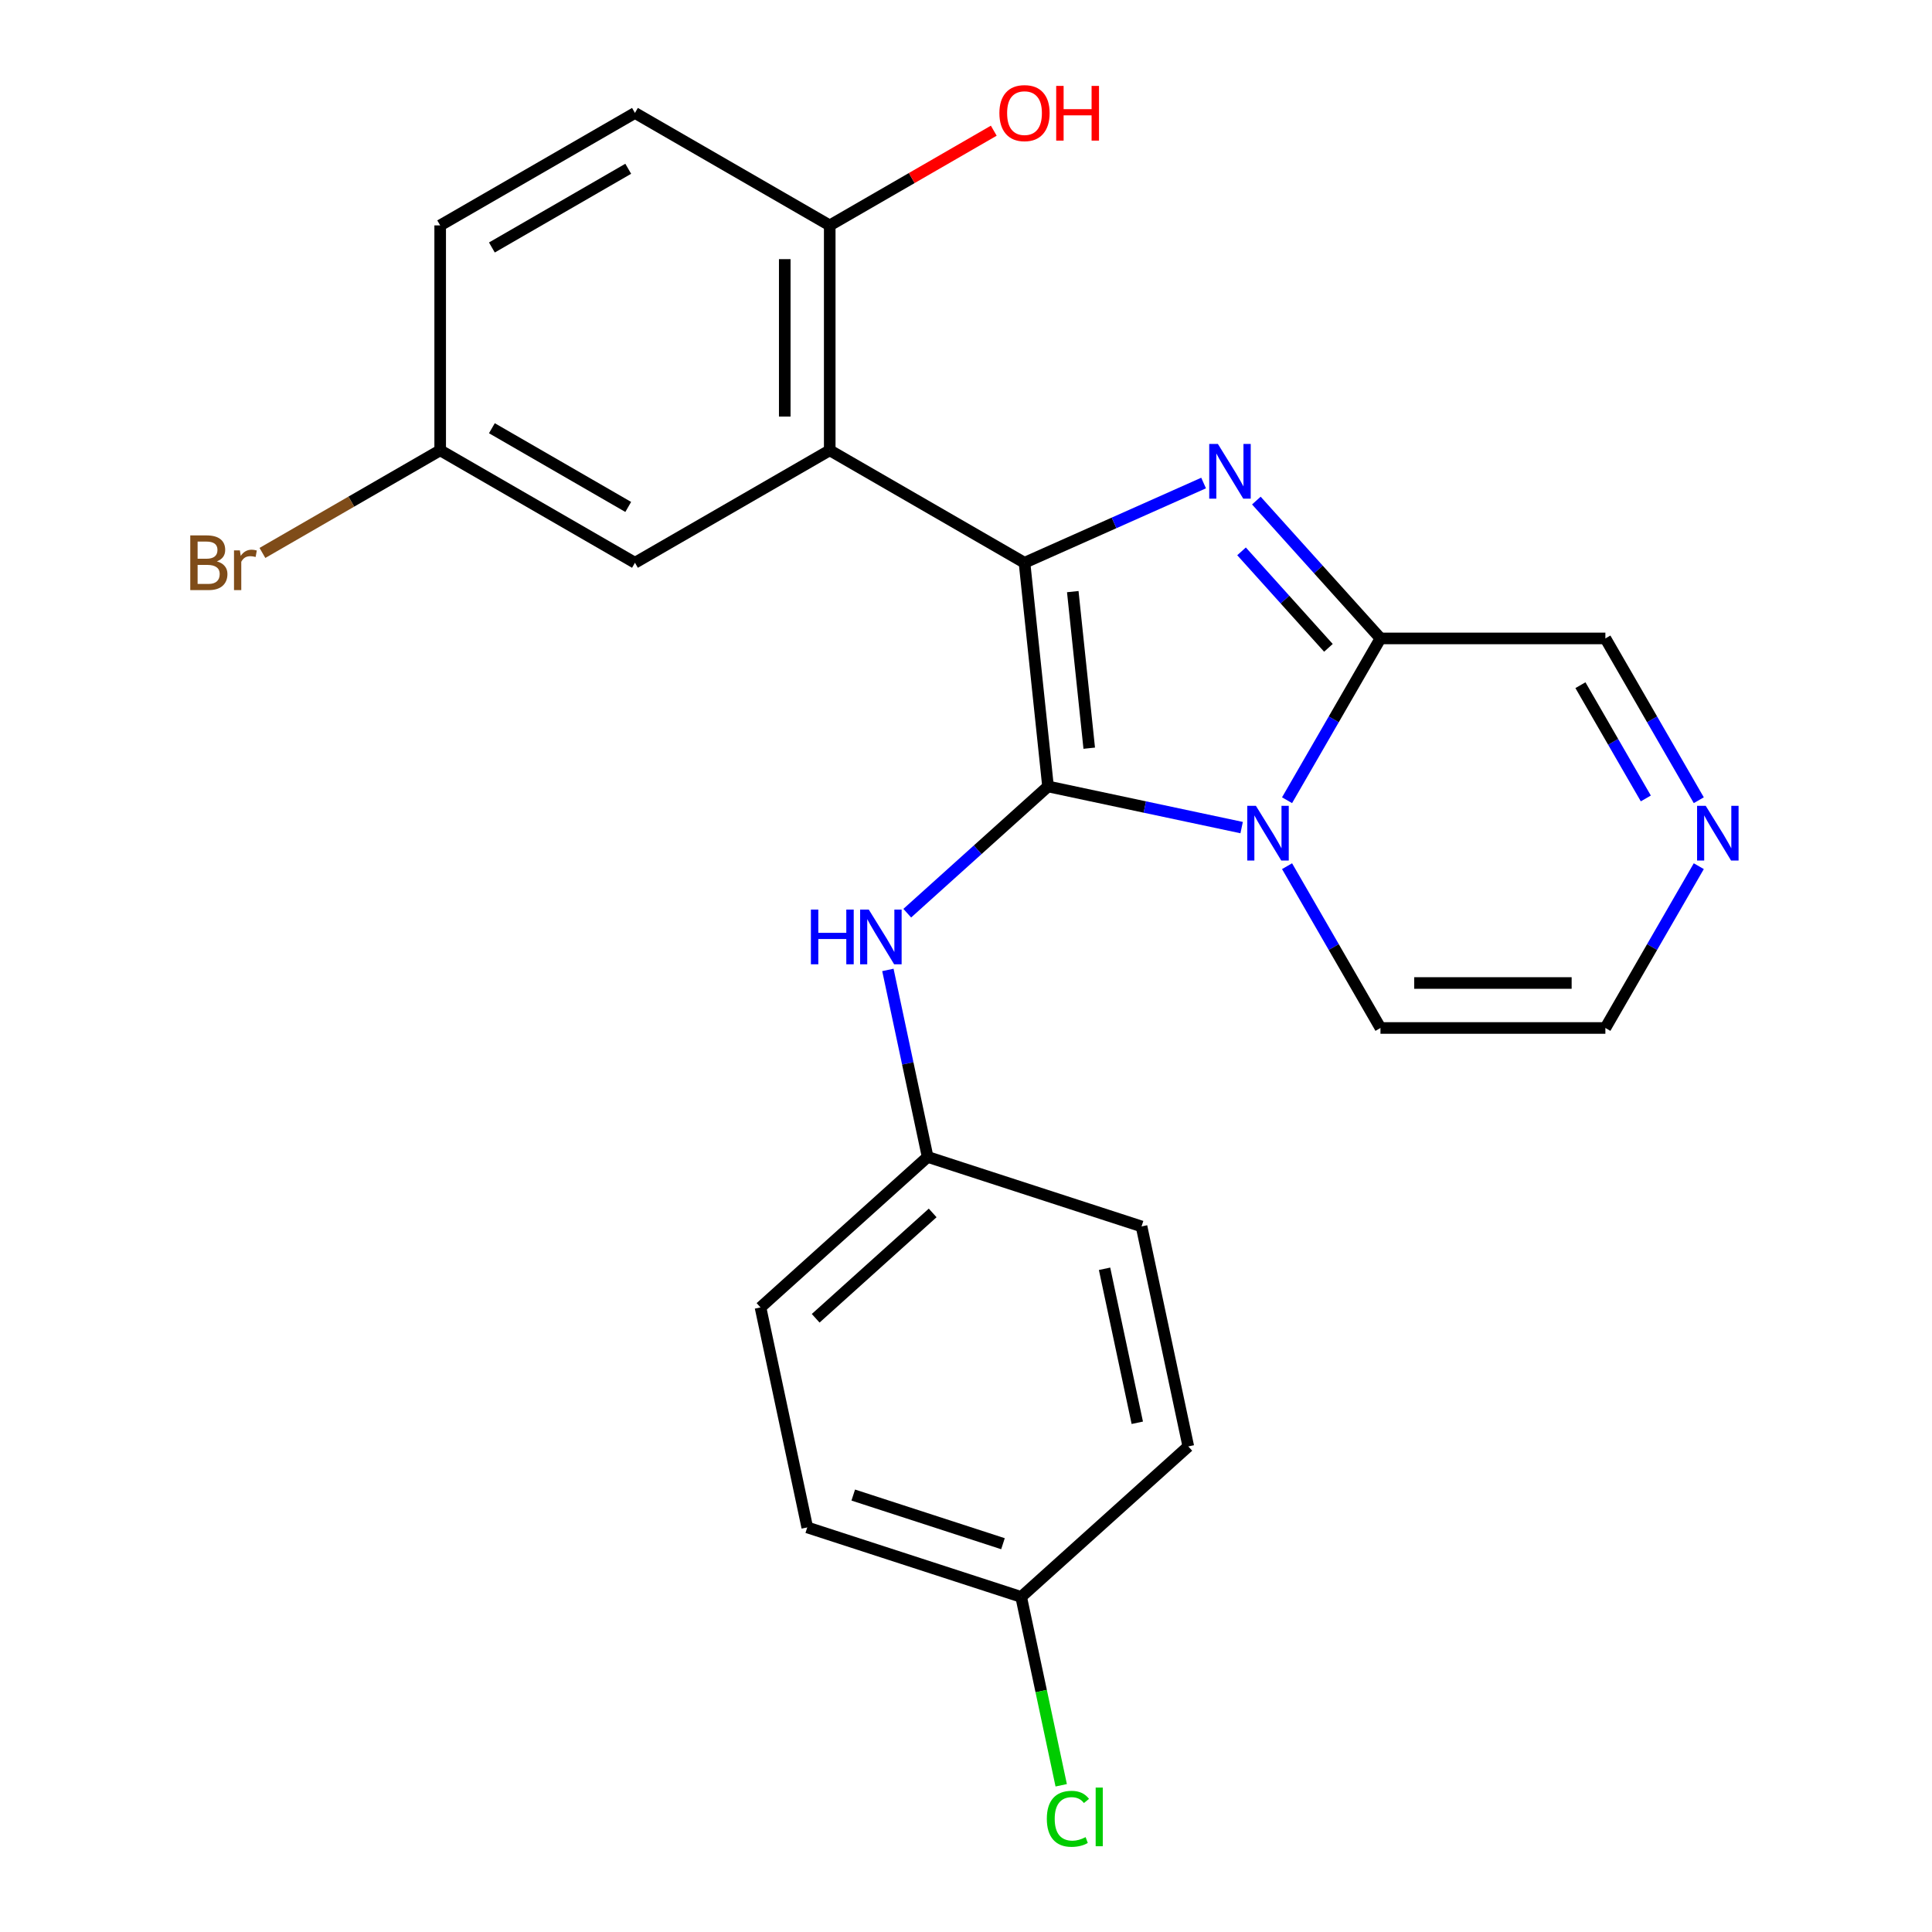 <?xml version='1.0' encoding='iso-8859-1'?>
<svg version='1.1' baseProfile='full'
              xmlns='http://www.w3.org/2000/svg'
                      xmlns:rdkit='http://www.rdkit.org/xml'
                      xmlns:xlink='http://www.w3.org/1999/xlink'
                  xml:space='preserve'
width='1000px' height='1000px' viewBox='0 0 1000 1000'>
<!-- END OF HEADER -->
<rect style='opacity:1.0;fill:#FFFFFF;stroke:none' width='1000' height='1000' x='0' y='0'> </rect>
<path class='bond-0' d='M 542.454,407.061 L 530.285,291.286' style='fill:none;fill-rule:evenodd;stroke:#000000;stroke-width:6px;stroke-linecap:butt;stroke-linejoin:miter;stroke-opacity:1' />
<path class='bond-0' d='M 563.783,387.261 L 555.265,306.219' style='fill:none;fill-rule:evenodd;stroke:#000000;stroke-width:6px;stroke-linecap:butt;stroke-linejoin:miter;stroke-opacity:1' />
<path class='bond-1' d='M 542.454,407.061 L 592.563,417.712' style='fill:none;fill-rule:evenodd;stroke:#000000;stroke-width:6px;stroke-linecap:butt;stroke-linejoin:miter;stroke-opacity:1' />
<path class='bond-1' d='M 592.563,417.712 L 642.672,428.363' style='fill:none;fill-rule:evenodd;stroke:#0000FF;stroke-width:6px;stroke-linecap:butt;stroke-linejoin:miter;stroke-opacity:1' />
<path class='bond-5' d='M 542.454,407.061 L 506.023,439.863' style='fill:none;fill-rule:evenodd;stroke:#000000;stroke-width:6px;stroke-linecap:butt;stroke-linejoin:miter;stroke-opacity:1' />
<path class='bond-5' d='M 506.023,439.863 L 469.593,472.665' style='fill:none;fill-rule:evenodd;stroke:#0000FF;stroke-width:6px;stroke-linecap:butt;stroke-linejoin:miter;stroke-opacity:1' />
<path class='bond-2' d='M 530.285,291.286 L 576.634,270.651' style='fill:none;fill-rule:evenodd;stroke:#000000;stroke-width:6px;stroke-linecap:butt;stroke-linejoin:miter;stroke-opacity:1' />
<path class='bond-2' d='M 576.634,270.651 L 622.983,250.015' style='fill:none;fill-rule:evenodd;stroke:#0000FF;stroke-width:6px;stroke-linecap:butt;stroke-linejoin:miter;stroke-opacity:1' />
<path class='bond-4' d='M 530.285,291.286 L 429.469,233.08' style='fill:none;fill-rule:evenodd;stroke:#000000;stroke-width:6px;stroke-linecap:butt;stroke-linejoin:miter;stroke-opacity:1' />
<path class='bond-3' d='M 666.178,414.194 L 690.353,372.321' style='fill:none;fill-rule:evenodd;stroke:#0000FF;stroke-width:6px;stroke-linecap:butt;stroke-linejoin:miter;stroke-opacity:1' />
<path class='bond-3' d='M 690.353,372.321 L 714.528,330.448' style='fill:none;fill-rule:evenodd;stroke:#000000;stroke-width:6px;stroke-linecap:butt;stroke-linejoin:miter;stroke-opacity:1' />
<path class='bond-7' d='M 666.178,448.335 L 690.353,490.208' style='fill:none;fill-rule:evenodd;stroke:#0000FF;stroke-width:6px;stroke-linecap:butt;stroke-linejoin:miter;stroke-opacity:1' />
<path class='bond-7' d='M 690.353,490.208 L 714.528,532.081' style='fill:none;fill-rule:evenodd;stroke:#000000;stroke-width:6px;stroke-linecap:butt;stroke-linejoin:miter;stroke-opacity:1' />
<path class='bond-24' d='M 650.284,259.097 L 682.406,294.773' style='fill:none;fill-rule:evenodd;stroke:#0000FF;stroke-width:6px;stroke-linecap:butt;stroke-linejoin:miter;stroke-opacity:1' />
<path class='bond-24' d='M 682.406,294.773 L 714.528,330.448' style='fill:none;fill-rule:evenodd;stroke:#000000;stroke-width:6px;stroke-linecap:butt;stroke-linejoin:miter;stroke-opacity:1' />
<path class='bond-24' d='M 642.618,285.379 L 665.104,310.352' style='fill:none;fill-rule:evenodd;stroke:#0000FF;stroke-width:6px;stroke-linecap:butt;stroke-linejoin:miter;stroke-opacity:1' />
<path class='bond-24' d='M 665.104,310.352 L 687.589,335.325' style='fill:none;fill-rule:evenodd;stroke:#000000;stroke-width:6px;stroke-linecap:butt;stroke-linejoin:miter;stroke-opacity:1' />
<path class='bond-10' d='M 714.528,330.448 L 830.941,330.448' style='fill:none;fill-rule:evenodd;stroke:#000000;stroke-width:6px;stroke-linecap:butt;stroke-linejoin:miter;stroke-opacity:1' />
<path class='bond-8' d='M 429.469,233.08 L 429.469,116.668' style='fill:none;fill-rule:evenodd;stroke:#000000;stroke-width:6px;stroke-linecap:butt;stroke-linejoin:miter;stroke-opacity:1' />
<path class='bond-8' d='M 406.187,215.618 L 406.187,134.13' style='fill:none;fill-rule:evenodd;stroke:#000000;stroke-width:6px;stroke-linecap:butt;stroke-linejoin:miter;stroke-opacity:1' />
<path class='bond-9' d='M 429.469,233.08 L 328.653,291.286' style='fill:none;fill-rule:evenodd;stroke:#000000;stroke-width:6px;stroke-linecap:butt;stroke-linejoin:miter;stroke-opacity:1' />
<path class='bond-12' d='M 459.571,502.027 L 469.858,550.426' style='fill:none;fill-rule:evenodd;stroke:#0000FF;stroke-width:6px;stroke-linecap:butt;stroke-linejoin:miter;stroke-opacity:1' />
<path class='bond-12' d='M 469.858,550.426 L 480.146,598.825' style='fill:none;fill-rule:evenodd;stroke:#000000;stroke-width:6px;stroke-linecap:butt;stroke-linejoin:miter;stroke-opacity:1' />
<path class='bond-6' d='M 879.292,448.335 L 855.116,490.208' style='fill:none;fill-rule:evenodd;stroke:#0000FF;stroke-width:6px;stroke-linecap:butt;stroke-linejoin:miter;stroke-opacity:1' />
<path class='bond-6' d='M 855.116,490.208 L 830.941,532.081' style='fill:none;fill-rule:evenodd;stroke:#000000;stroke-width:6px;stroke-linecap:butt;stroke-linejoin:miter;stroke-opacity:1' />
<path class='bond-25' d='M 879.292,414.194 L 855.116,372.321' style='fill:none;fill-rule:evenodd;stroke:#0000FF;stroke-width:6px;stroke-linecap:butt;stroke-linejoin:miter;stroke-opacity:1' />
<path class='bond-25' d='M 855.116,372.321 L 830.941,330.448' style='fill:none;fill-rule:evenodd;stroke:#000000;stroke-width:6px;stroke-linecap:butt;stroke-linejoin:miter;stroke-opacity:1' />
<path class='bond-25' d='M 851.876,413.274 L 834.953,383.963' style='fill:none;fill-rule:evenodd;stroke:#0000FF;stroke-width:6px;stroke-linecap:butt;stroke-linejoin:miter;stroke-opacity:1' />
<path class='bond-25' d='M 834.953,383.963 L 818.03,354.652' style='fill:none;fill-rule:evenodd;stroke:#000000;stroke-width:6px;stroke-linecap:butt;stroke-linejoin:miter;stroke-opacity:1' />
<path class='bond-11' d='M 714.528,532.081 L 830.941,532.081' style='fill:none;fill-rule:evenodd;stroke:#000000;stroke-width:6px;stroke-linecap:butt;stroke-linejoin:miter;stroke-opacity:1' />
<path class='bond-11' d='M 731.99,508.798 L 813.479,508.798' style='fill:none;fill-rule:evenodd;stroke:#000000;stroke-width:6px;stroke-linecap:butt;stroke-linejoin:miter;stroke-opacity:1' />
<path class='bond-13' d='M 429.469,116.668 L 328.653,58.462' style='fill:none;fill-rule:evenodd;stroke:#000000;stroke-width:6px;stroke-linecap:butt;stroke-linejoin:miter;stroke-opacity:1' />
<path class='bond-17' d='M 429.469,116.668 L 471.922,92.157' style='fill:none;fill-rule:evenodd;stroke:#000000;stroke-width:6px;stroke-linecap:butt;stroke-linejoin:miter;stroke-opacity:1' />
<path class='bond-17' d='M 471.922,92.157 L 514.375,67.647' style='fill:none;fill-rule:evenodd;stroke:#FF0000;stroke-width:6px;stroke-linecap:butt;stroke-linejoin:miter;stroke-opacity:1' />
<path class='bond-14' d='M 328.653,291.286 L 227.837,233.08' style='fill:none;fill-rule:evenodd;stroke:#000000;stroke-width:6px;stroke-linecap:butt;stroke-linejoin:miter;stroke-opacity:1' />
<path class='bond-14' d='M 325.172,262.392 L 254.601,221.648' style='fill:none;fill-rule:evenodd;stroke:#000000;stroke-width:6px;stroke-linecap:butt;stroke-linejoin:miter;stroke-opacity:1' />
<path class='bond-20' d='M 480.146,598.825 L 590.861,634.798' style='fill:none;fill-rule:evenodd;stroke:#000000;stroke-width:6px;stroke-linecap:butt;stroke-linejoin:miter;stroke-opacity:1' />
<path class='bond-21' d='M 480.146,598.825 L 393.635,676.72' style='fill:none;fill-rule:evenodd;stroke:#000000;stroke-width:6px;stroke-linecap:butt;stroke-linejoin:miter;stroke-opacity:1' />
<path class='bond-21' d='M 482.748,627.811 L 422.19,682.338' style='fill:none;fill-rule:evenodd;stroke:#000000;stroke-width:6px;stroke-linecap:butt;stroke-linejoin:miter;stroke-opacity:1' />
<path class='bond-27' d='M 328.653,58.462 L 227.837,116.668' style='fill:none;fill-rule:evenodd;stroke:#000000;stroke-width:6px;stroke-linecap:butt;stroke-linejoin:miter;stroke-opacity:1' />
<path class='bond-27' d='M 325.172,87.356 L 254.601,128.1' style='fill:none;fill-rule:evenodd;stroke:#000000;stroke-width:6px;stroke-linecap:butt;stroke-linejoin:miter;stroke-opacity:1' />
<path class='bond-16' d='M 227.837,233.08 L 227.837,116.668' style='fill:none;fill-rule:evenodd;stroke:#000000;stroke-width:6px;stroke-linecap:butt;stroke-linejoin:miter;stroke-opacity:1' />
<path class='bond-18' d='M 227.837,233.08 L 181.834,259.64' style='fill:none;fill-rule:evenodd;stroke:#000000;stroke-width:6px;stroke-linecap:butt;stroke-linejoin:miter;stroke-opacity:1' />
<path class='bond-18' d='M 181.834,259.64 L 135.831,286.2' style='fill:none;fill-rule:evenodd;stroke:#7F4C19;stroke-width:6px;stroke-linecap:butt;stroke-linejoin:miter;stroke-opacity:1' />
<path class='bond-15' d='M 528.553,826.562 L 417.838,790.588' style='fill:none;fill-rule:evenodd;stroke:#000000;stroke-width:6px;stroke-linecap:butt;stroke-linejoin:miter;stroke-opacity:1' />
<path class='bond-15' d='M 519.14,799.023 L 441.64,773.841' style='fill:none;fill-rule:evenodd;stroke:#000000;stroke-width:6px;stroke-linecap:butt;stroke-linejoin:miter;stroke-opacity:1' />
<path class='bond-19' d='M 528.553,826.562 L 538.915,875.311' style='fill:none;fill-rule:evenodd;stroke:#000000;stroke-width:6px;stroke-linecap:butt;stroke-linejoin:miter;stroke-opacity:1' />
<path class='bond-19' d='M 538.915,875.311 L 549.277,924.06' style='fill:none;fill-rule:evenodd;stroke:#00CC00;stroke-width:6px;stroke-linecap:butt;stroke-linejoin:miter;stroke-opacity:1' />
<path class='bond-26' d='M 528.553,826.562 L 615.064,748.667' style='fill:none;fill-rule:evenodd;stroke:#000000;stroke-width:6px;stroke-linecap:butt;stroke-linejoin:miter;stroke-opacity:1' />
<path class='bond-23' d='M 590.861,634.798 L 615.064,748.667' style='fill:none;fill-rule:evenodd;stroke:#000000;stroke-width:6px;stroke-linecap:butt;stroke-linejoin:miter;stroke-opacity:1' />
<path class='bond-23' d='M 571.717,656.719 L 588.66,736.427' style='fill:none;fill-rule:evenodd;stroke:#000000;stroke-width:6px;stroke-linecap:butt;stroke-linejoin:miter;stroke-opacity:1' />
<path class='bond-22' d='M 393.635,676.72 L 417.838,790.588' style='fill:none;fill-rule:evenodd;stroke:#000000;stroke-width:6px;stroke-linecap:butt;stroke-linejoin:miter;stroke-opacity:1' />
<path  class='atom-2' d='M 650.062 417.105
L 659.342 432.105
Q 660.262 433.585, 661.742 436.265
Q 663.222 438.945, 663.302 439.105
L 663.302 417.105
L 667.062 417.105
L 667.062 445.425
L 663.182 445.425
L 653.222 429.025
Q 652.062 427.105, 650.822 424.905
Q 649.622 422.705, 649.262 422.025
L 649.262 445.425
L 645.582 445.425
L 645.582 417.105
L 650.062 417.105
' fill='#0000FF'/>
<path  class='atom-3' d='M 630.373 229.777
L 639.653 244.777
Q 640.573 246.257, 642.053 248.937
Q 643.533 251.617, 643.613 251.777
L 643.613 229.777
L 647.373 229.777
L 647.373 258.097
L 643.493 258.097
L 633.533 241.697
Q 632.373 239.777, 631.133 237.577
Q 629.933 235.377, 629.573 234.697
L 629.573 258.097
L 625.893 258.097
L 625.893 229.777
L 630.373 229.777
' fill='#0000FF'/>
<path  class='atom-6' d='M 419.722 470.796
L 423.562 470.796
L 423.562 482.836
L 438.042 482.836
L 438.042 470.796
L 441.882 470.796
L 441.882 499.116
L 438.042 499.116
L 438.042 486.036
L 423.562 486.036
L 423.562 499.116
L 419.722 499.116
L 419.722 470.796
' fill='#0000FF'/>
<path  class='atom-6' d='M 449.682 470.796
L 458.962 485.796
Q 459.882 487.276, 461.362 489.956
Q 462.842 492.636, 462.922 492.796
L 462.922 470.796
L 466.682 470.796
L 466.682 499.116
L 462.802 499.116
L 452.842 482.716
Q 451.682 480.796, 450.442 478.596
Q 449.242 476.396, 448.882 475.716
L 448.882 499.116
L 445.202 499.116
L 445.202 470.796
L 449.682 470.796
' fill='#0000FF'/>
<path  class='atom-7' d='M 882.887 417.105
L 892.167 432.105
Q 893.087 433.585, 894.567 436.265
Q 896.047 438.945, 896.127 439.105
L 896.127 417.105
L 899.887 417.105
L 899.887 445.425
L 896.007 445.425
L 886.047 429.025
Q 884.887 427.105, 883.647 424.905
Q 882.447 422.705, 882.087 422.025
L 882.087 445.425
L 878.407 445.425
L 878.407 417.105
L 882.887 417.105
' fill='#0000FF'/>
<path  class='atom-18' d='M 517.285 58.541
Q 517.285 51.742, 520.645 47.941
Q 524.005 44.142, 530.285 44.142
Q 536.565 44.142, 539.925 47.941
Q 543.285 51.742, 543.285 58.541
Q 543.285 65.421, 539.885 69.341
Q 536.485 73.222, 530.285 73.222
Q 524.045 73.222, 520.645 69.341
Q 517.285 65.462, 517.285 58.541
M 530.285 70.022
Q 534.605 70.022, 536.925 67.141
Q 539.285 64.222, 539.285 58.541
Q 539.285 52.981, 536.925 50.181
Q 534.605 47.342, 530.285 47.342
Q 525.965 47.342, 523.605 50.142
Q 521.285 52.941, 521.285 58.541
Q 521.285 64.261, 523.605 67.141
Q 525.965 70.022, 530.285 70.022
' fill='#FF0000'/>
<path  class='atom-18' d='M 546.685 44.462
L 550.525 44.462
L 550.525 56.502
L 565.005 56.502
L 565.005 44.462
L 568.845 44.462
L 568.845 72.781
L 565.005 72.781
L 565.005 59.702
L 550.525 59.702
L 550.525 72.781
L 546.685 72.781
L 546.685 44.462
' fill='#FF0000'/>
<path  class='atom-19' d='M 112.241 290.566
Q 114.961 291.326, 116.321 293.006
Q 117.721 294.646, 117.721 297.086
Q 117.721 301.006, 115.201 303.246
Q 112.721 305.446, 108.001 305.446
L 98.481 305.446
L 98.481 277.126
L 106.841 277.126
Q 111.681 277.126, 114.121 279.086
Q 116.561 281.046, 116.561 284.646
Q 116.561 288.926, 112.241 290.566
M 102.281 280.326
L 102.281 289.206
L 106.841 289.206
Q 109.641 289.206, 111.081 288.086
Q 112.561 286.926, 112.561 284.646
Q 112.561 280.326, 106.841 280.326
L 102.281 280.326
M 108.001 302.246
Q 110.761 302.246, 112.241 300.926
Q 113.721 299.606, 113.721 297.086
Q 113.721 294.766, 112.081 293.606
Q 110.481 292.406, 107.401 292.406
L 102.281 292.406
L 102.281 302.246
L 108.001 302.246
' fill='#7F4C19'/>
<path  class='atom-19' d='M 124.161 284.886
L 124.601 287.726
Q 126.761 284.526, 130.281 284.526
Q 131.401 284.526, 132.921 284.926
L 132.321 288.286
Q 130.601 287.886, 129.641 287.886
Q 127.961 287.886, 126.841 288.566
Q 125.761 289.206, 124.881 290.766
L 124.881 305.446
L 121.121 305.446
L 121.121 284.886
L 124.161 284.886
' fill='#7F4C19'/>
<path  class='atom-20' d='M 541.836 941.41
Q 541.836 934.37, 545.116 930.69
Q 548.436 926.97, 554.716 926.97
Q 560.556 926.97, 563.676 931.09
L 561.036 933.25
Q 558.756 930.25, 554.716 930.25
Q 550.436 930.25, 548.156 933.13
Q 545.916 935.97, 545.916 941.41
Q 545.916 947.01, 548.236 949.89
Q 550.596 952.77, 555.156 952.77
Q 558.276 952.77, 561.916 950.89
L 563.036 953.89
Q 561.556 954.85, 559.316 955.41
Q 557.076 955.97, 554.596 955.97
Q 548.436 955.97, 545.116 952.21
Q 541.836 948.45, 541.836 941.41
' fill='#00CC00'/>
<path  class='atom-20' d='M 567.116 925.25
L 570.796 925.25
L 570.796 955.61
L 567.116 955.61
L 567.116 925.25
' fill='#00CC00'/>
</svg>
